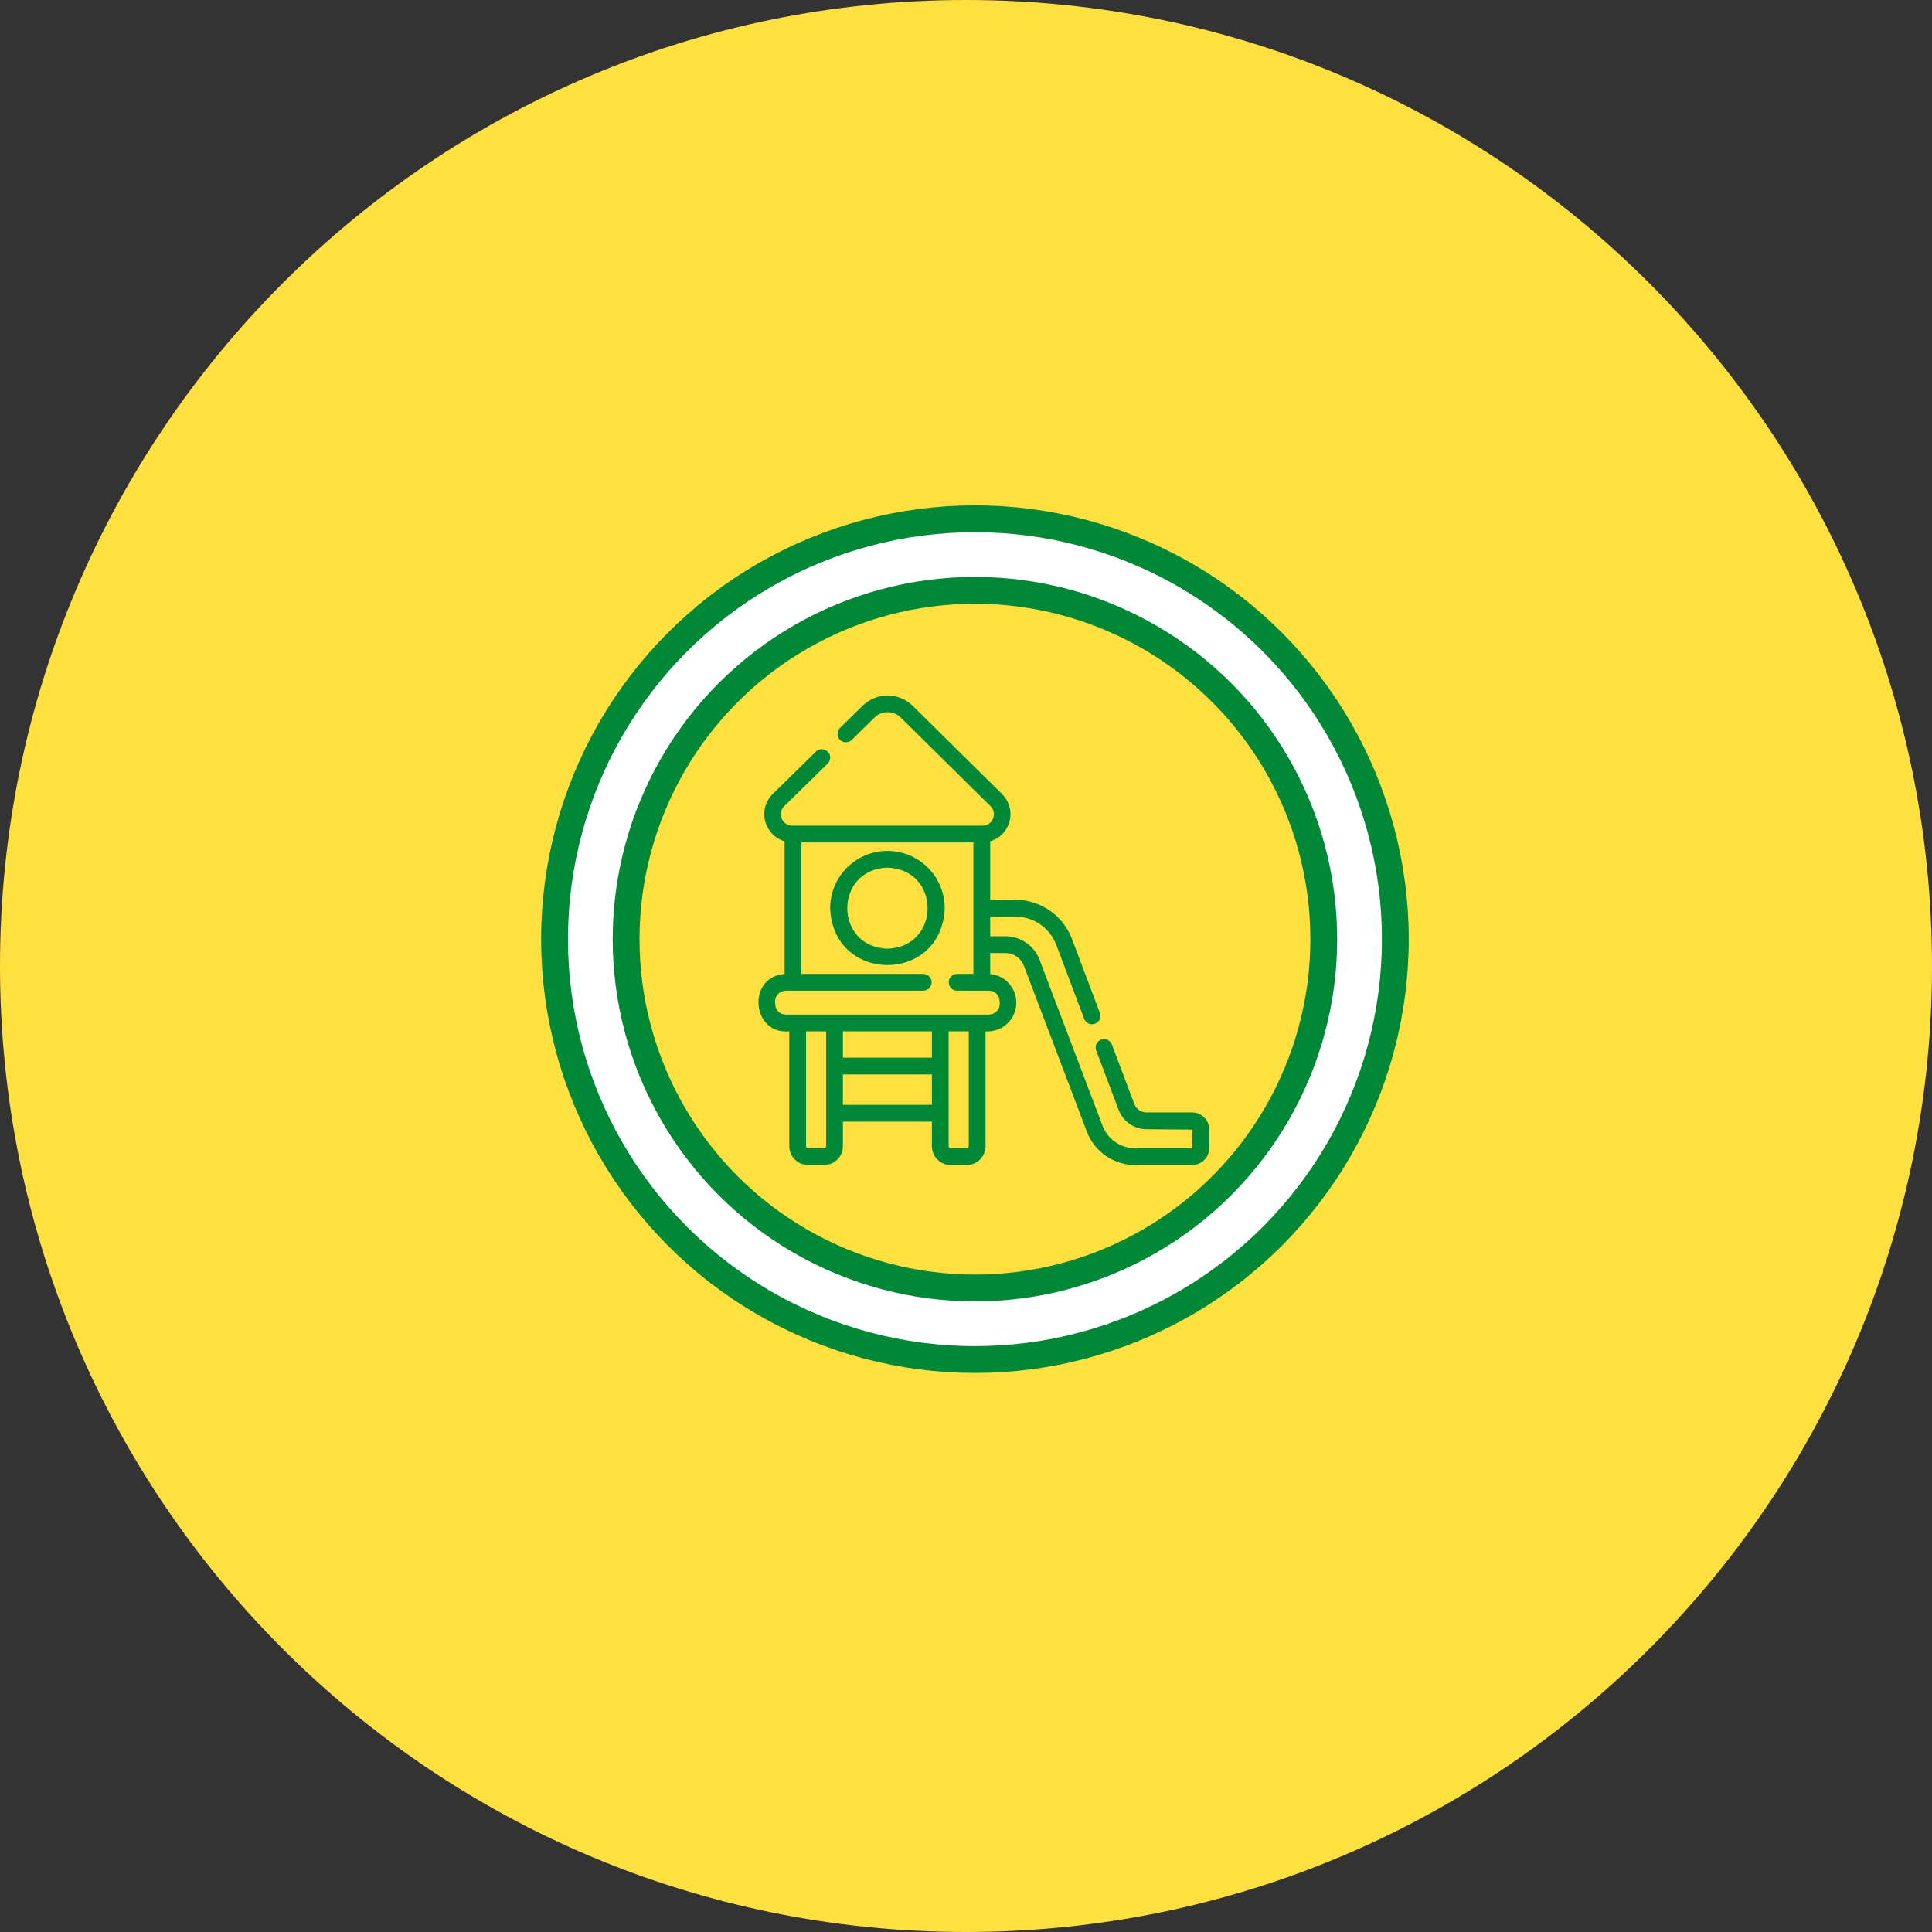 <svg width="108" height="108" viewBox="0 0 108 108" fill="none" xmlns="http://www.w3.org/2000/svg">
<rect x="0" y="0" width="108" height="108" fill="#333333" stroke="none"/>
<g clip-path="url(#clip0_1534_705)">
<path d="M54 108C83.823 108 108 83.823 108 54C108 24.177 83.823 0 54 0C24.177 0 0 24.177 0 54C0 83.823 24.177 108 54 108Z" fill="#FFE041"/>
<circle cx="54.5" cy="52.5" r="23.5" fill="white" stroke="#018837" stroke-width="1.5"/>
<circle cx="54.5" cy="52.5" r="19.5" fill="#FFE041" stroke="#018837" stroke-width="1.5"/>
<path d="M49.608 47.565C48.76 47.566 47.946 47.904 47.345 48.504C46.745 49.104 46.407 49.918 46.406 50.767C46.567 55.009 52.65 55.008 52.811 50.767C52.81 49.918 52.472 49.104 51.872 48.504C51.271 47.904 50.458 47.566 49.608 47.565ZM49.608 53.032C46.615 52.937 46.616 48.597 49.609 48.502C52.601 48.597 52.601 52.937 49.608 53.032Z" fill="#018837"/>
<path d="M66.64 62.186H64.09C63.944 62.186 63.802 62.141 63.681 62.059C63.56 61.977 63.467 61.861 63.413 61.725L62.152 58.383C62.107 58.269 62.018 58.177 61.906 58.127C61.794 58.078 61.666 58.074 61.551 58.117C61.436 58.161 61.343 58.248 61.291 58.359C61.239 58.471 61.234 58.598 61.275 58.714L62.538 62.06C62.66 62.372 62.874 62.641 63.15 62.83C63.427 63.02 63.755 63.122 64.09 63.124L66.663 63.147L66.64 64.187H63.443C63.051 64.185 62.669 64.065 62.347 63.842C62.025 63.619 61.777 63.304 61.636 62.939L58.112 53.653C57.964 53.267 57.703 52.934 57.363 52.7C57.023 52.465 56.619 52.338 56.206 52.337H55.353V51.236H56.764C57.258 51.238 57.741 51.389 58.148 51.671C58.555 51.952 58.867 52.35 59.044 52.812L60.609 56.961C60.655 57.075 60.743 57.167 60.856 57.217C60.968 57.267 61.096 57.27 61.211 57.227C61.326 57.184 61.419 57.096 61.471 56.985C61.523 56.873 61.528 56.745 61.486 56.63L59.921 52.481C59.677 51.841 59.244 51.29 58.681 50.9C58.117 50.511 57.449 50.301 56.764 50.298H55.353V47.031C55.615 46.953 55.853 46.809 56.043 46.611C56.233 46.413 56.369 46.17 56.436 45.904C56.504 45.639 56.502 45.36 56.429 45.096C56.357 44.831 56.218 44.59 56.024 44.396L51.019 39.452C50.646 39.087 50.146 38.882 49.624 38.88C49.103 38.879 48.602 39.082 48.227 39.445L46.952 40.696C46.866 40.784 46.818 40.902 46.818 41.025C46.818 41.148 46.866 41.266 46.952 41.354C47.038 41.441 47.155 41.492 47.278 41.494C47.401 41.496 47.52 41.45 47.609 41.366L48.883 40.115C49.079 39.92 49.345 39.81 49.622 39.811C49.898 39.812 50.164 39.922 50.359 40.118L55.367 45.064C55.46 45.155 55.523 45.272 55.548 45.399C55.572 45.527 55.557 45.659 55.505 45.778C55.452 45.896 55.365 45.996 55.254 46.064C55.142 46.131 55.014 46.163 54.884 46.155H44.328C44.197 46.163 44.068 46.131 43.956 46.063C43.844 45.996 43.756 45.895 43.704 45.776C43.651 45.656 43.636 45.524 43.662 45.396C43.687 45.267 43.751 45.15 43.845 45.06L46.273 42.678C46.359 42.591 46.408 42.473 46.408 42.35C46.408 42.227 46.36 42.109 46.274 42.021C46.188 41.933 46.071 41.883 45.948 41.881C45.825 41.878 45.706 41.925 45.617 42.009L43.189 44.391C42.994 44.584 42.854 44.825 42.781 45.09C42.708 45.355 42.705 45.634 42.772 45.9C42.84 46.166 42.976 46.41 43.166 46.608C43.357 46.806 43.596 46.951 43.859 47.028L43.859 54.448C41.76 54.587 41.99 57.839 44.12 57.653L44.12 64.072C44.121 64.351 44.232 64.619 44.429 64.816C44.627 65.014 44.895 65.125 45.174 65.125H46.066C46.345 65.125 46.613 65.014 46.81 64.816C47.008 64.619 47.119 64.351 47.119 64.072V62.7H52.093V64.072C52.093 64.351 52.204 64.619 52.402 64.816C52.599 65.014 52.867 65.125 53.146 65.125H54.038C54.318 65.125 54.585 65.014 54.783 64.816C54.98 64.619 55.091 64.351 55.092 64.072V57.653C55.514 57.683 55.931 57.545 56.252 57.269C56.574 56.993 56.773 56.601 56.807 56.179C56.842 55.757 56.708 55.339 56.436 55.015C56.163 54.69 55.774 54.487 55.353 54.448V53.275H56.206C56.429 53.275 56.647 53.343 56.83 53.47C57.014 53.597 57.155 53.776 57.235 53.985L60.76 63.272C60.969 63.815 61.337 64.282 61.816 64.613C62.294 64.943 62.861 65.122 63.443 65.125H66.64C66.895 65.125 67.139 65.023 67.319 64.843C67.499 64.663 67.601 64.419 67.601 64.164V63.147C67.601 62.892 67.499 62.648 67.319 62.468C67.139 62.288 66.895 62.186 66.64 62.186ZM46.182 64.072C46.182 64.087 46.179 64.102 46.173 64.116C46.167 64.13 46.158 64.143 46.148 64.153C46.137 64.164 46.124 64.173 46.11 64.179C46.096 64.184 46.081 64.187 46.066 64.187H45.174C45.159 64.187 45.144 64.184 45.129 64.179C45.115 64.173 45.103 64.164 45.092 64.153C45.081 64.143 45.072 64.13 45.067 64.116C45.061 64.102 45.058 64.087 45.058 64.072V57.653H46.182L46.182 64.072ZM52.093 61.762H47.119V60.062H52.093V61.762ZM52.093 59.125H47.119V57.653H52.093V59.125ZM54.154 64.072C54.154 64.087 54.151 64.102 54.145 64.116C54.139 64.13 54.131 64.143 54.12 64.153C54.109 64.164 54.097 64.173 54.083 64.179C54.069 64.184 54.053 64.187 54.038 64.187H53.146C53.131 64.187 53.116 64.184 53.102 64.179C53.088 64.173 53.075 64.164 53.064 64.153C53.054 64.143 53.045 64.13 53.039 64.116C53.033 64.102 53.03 64.087 53.03 64.072V57.653H54.154V64.072ZM55.873 55.956C55.894 56.045 55.895 56.137 55.876 56.226C55.857 56.315 55.819 56.399 55.764 56.472C55.708 56.544 55.638 56.604 55.557 56.646C55.476 56.688 55.387 56.712 55.296 56.715C55.296 56.715 44.355 56.716 43.915 56.715C43.762 56.715 43.616 56.654 43.508 56.546C43.4 56.438 43.339 56.292 43.339 56.139C43.318 56.05 43.317 55.958 43.336 55.869C43.354 55.78 43.393 55.696 43.448 55.623C43.503 55.551 43.573 55.491 43.654 55.449C43.735 55.407 43.824 55.383 43.915 55.38H51.617C51.74 55.378 51.857 55.328 51.944 55.24C52.03 55.152 52.079 55.034 52.079 54.911C52.079 54.788 52.03 54.669 51.944 54.582C51.857 54.494 51.74 54.444 51.617 54.442H44.796V47.092H54.415C54.408 49.18 54.42 52.38 54.415 54.442H53.496C53.373 54.444 53.256 54.494 53.169 54.582C53.083 54.669 53.034 54.788 53.034 54.911C53.034 55.034 53.083 55.152 53.169 55.24C53.256 55.328 53.373 55.378 53.496 55.38H55.296C55.449 55.38 55.596 55.441 55.704 55.549C55.812 55.657 55.873 55.803 55.873 55.956Z" fill="#018837"/>
</g>
<defs>
<clipPath id="clip0_1534_705">
<rect width="108" height="108" fill="white"/>
</clipPath>
</defs>
</svg>

